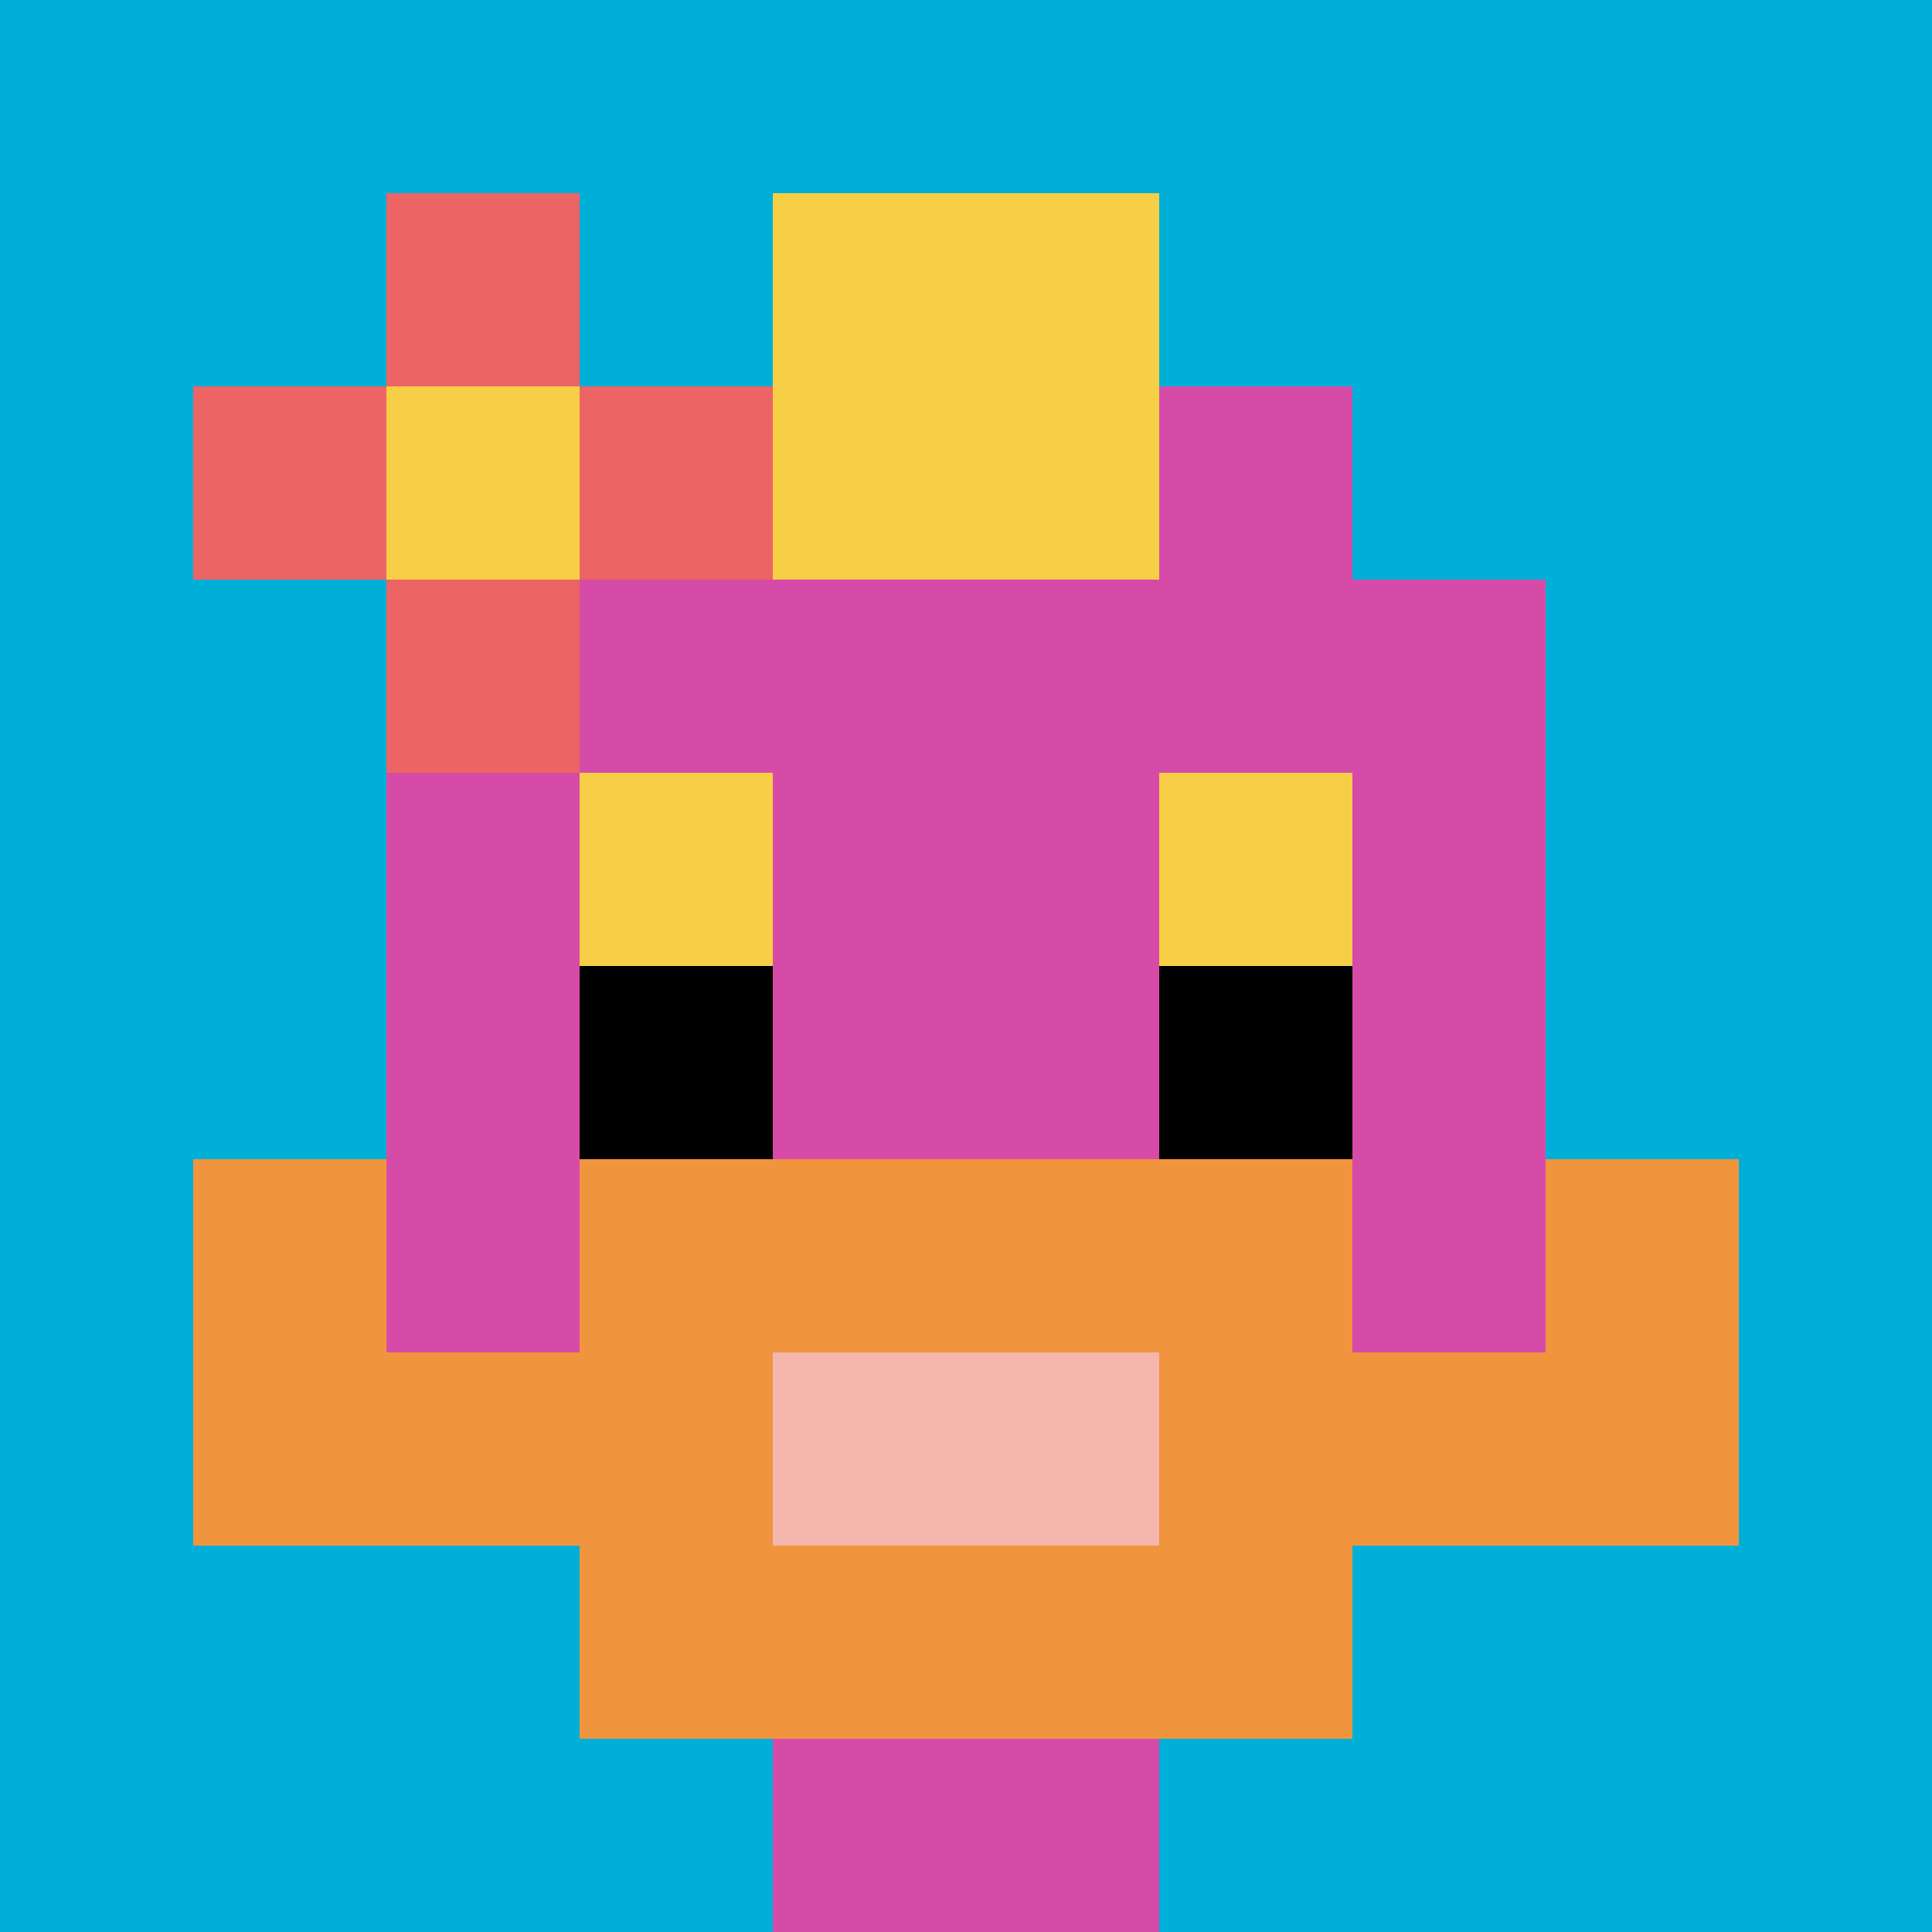<svg xmlns="http://www.w3.org/2000/svg" version="1.1" width="1003" height="1003"><title>'goose-pfp-482919' by Dmitri Cherniak</title><desc>seed=482919
backgroundColor=#621717
padding=0
innerPadding=0
timeout=400
dimension=1
border=false
Save=function(){return n.handleSave()}
frame=249

Rendered at Wed Oct 04 2023 09:10:09 GMT+0800 (中国标准时间)
Generated in &lt;1ms
</desc><defs></defs><rect width="100%" height="100%" fill="#621717"></rect><g><g id="0-0"><rect x="0" y="0" height="1003" width="1003" fill="#00AFD7"></rect><g><rect id="0-0-3-2-4-7" x="300.9" y="200.6" width="401.2" height="702.1" fill="#D74BA8"></rect><rect id="0-0-2-3-6-5" x="200.6" y="300.9" width="601.8" height="501.5" fill="#D74BA8"></rect><rect id="0-0-4-8-2-2" x="401.2" y="802.4" width="200.6" height="200.6" fill="#D74BA8"></rect><rect id="0-0-1-7-8-1" x="100.3" y="702.1" width="802.4" height="100.3" fill="#F0943E"></rect><rect id="0-0-3-6-4-3" x="300.9" y="601.8" width="401.2" height="300.9" fill="#F0943E"></rect><rect id="0-0-4-7-2-1" x="401.2" y="702.1" width="200.6" height="100.3" fill="#F4B6AD"></rect><rect id="0-0-1-6-1-2" x="100.3" y="601.8" width="100.3" height="200.6" fill="#F0943E"></rect><rect id="0-0-8-6-1-2" x="802.4" y="601.8" width="100.3" height="200.6" fill="#F0943E"></rect><rect id="0-0-3-4-1-1" x="300.9" y="401.2" width="100.3" height="100.3" fill="#F7CF46"></rect><rect id="0-0-6-4-1-1" x="601.8" y="401.2" width="100.3" height="100.3" fill="#F7CF46"></rect><rect id="0-0-3-5-1-1" x="300.9" y="501.5" width="100.3" height="100.3" fill="#000000"></rect><rect id="0-0-6-5-1-1" x="601.8" y="501.5" width="100.3" height="100.3" fill="#000000"></rect><rect id="0-0-4-1-2-2" x="401.2" y="100.3" width="200.6" height="200.6" fill="#F7CF46"></rect><rect id="0-0-1-2-3-1" x="100.3" y="200.6" width="300.9" height="100.3" fill="#EC6463"></rect><rect id="0-0-2-1-1-3" x="200.6" y="100.3" width="100.3" height="300.9" fill="#EC6463"></rect><rect id="0-0-2-2-1-1" x="200.6" y="200.6" width="100.3" height="100.3" fill="#F7CF46"></rect></g><rect x="0" y="0" stroke="white" stroke-width="0" height="1003" width="1003" fill="none"></rect></g></g></svg>